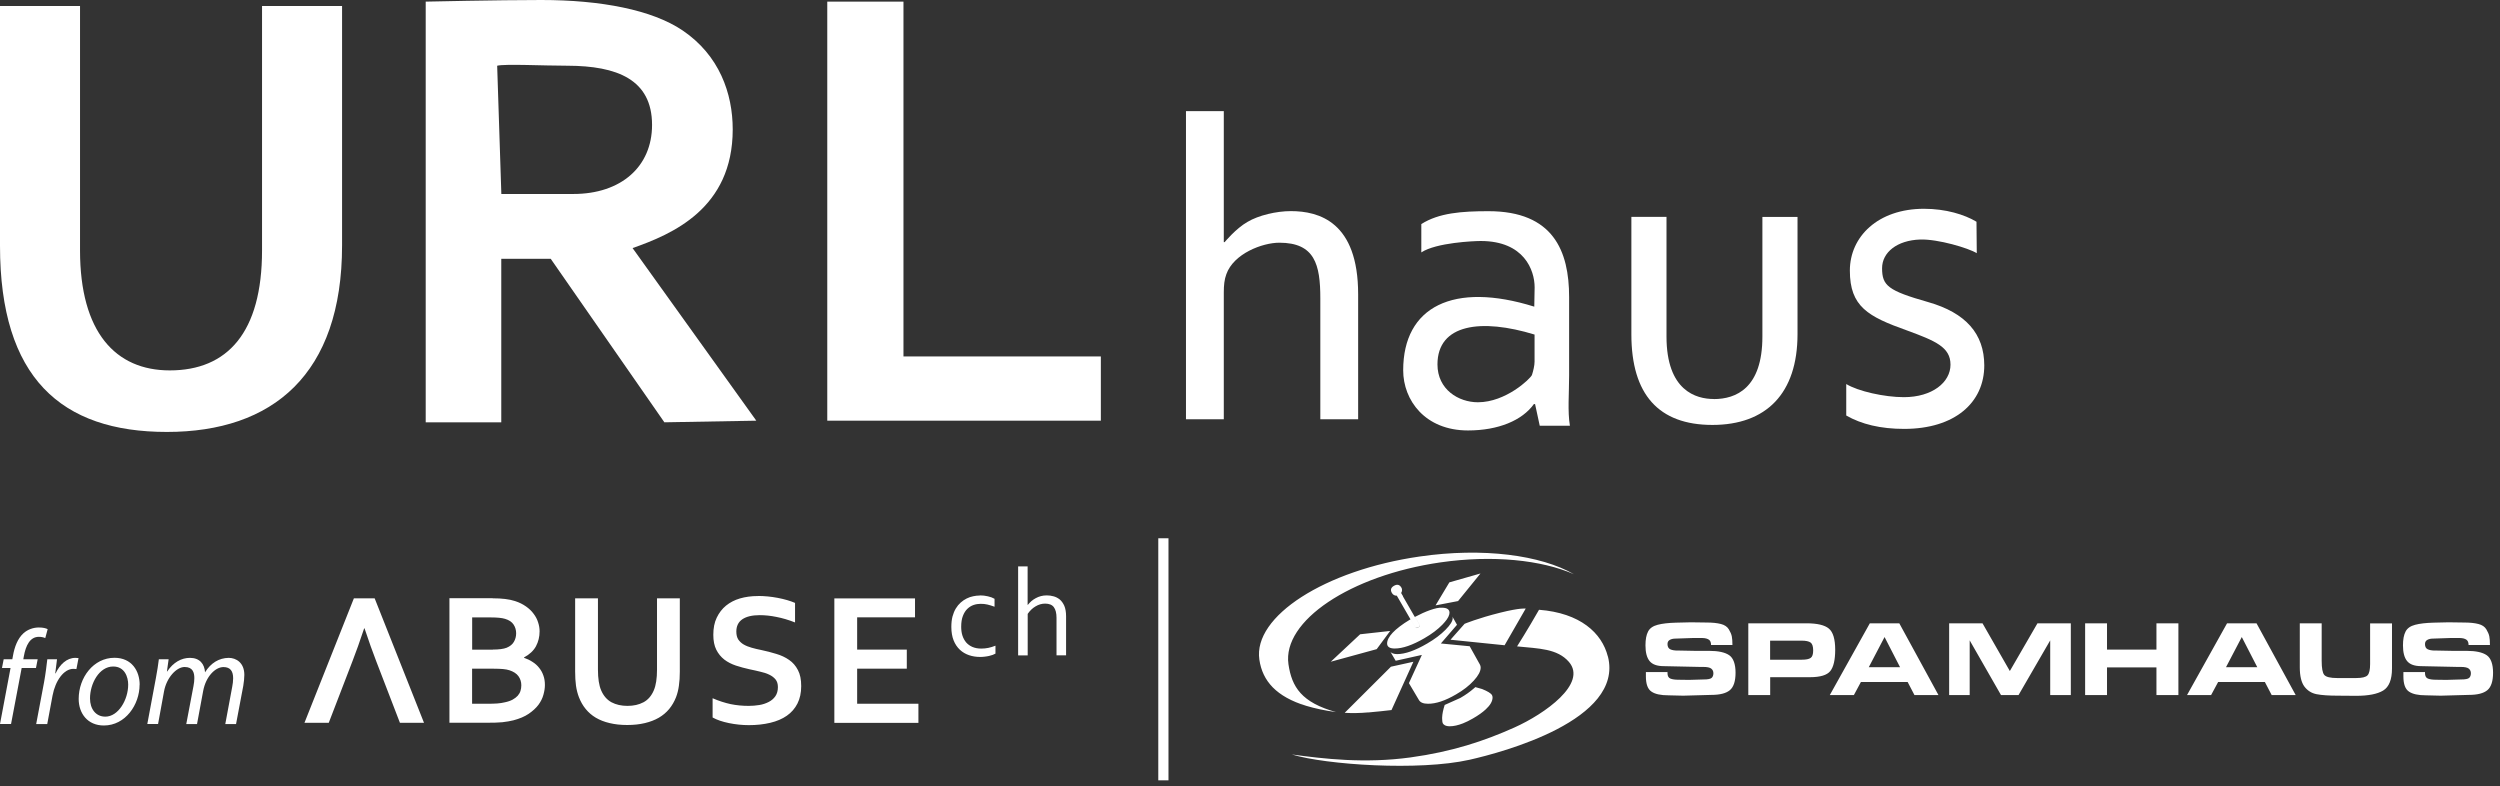 <svg width="353" height="111" viewBox="0 0 353 111" fill="none" xmlns="http://www.w3.org/2000/svg">
<rect x="0" y="0" width="353" height="111" fill="#333333" stroke="none"/>
<path d="M96.37 4.29C92.07 1.39 84.86 0 76.42 0C70.17 0 60.11 0.23 60.11 0.23V59.63H70.78V36.54H77.76L93.81 59.63L106.79 59.4L89.32 35.03C94.88 33.07 103.46 29.47 103.46 18.27C103.46 13.19 101.57 7.8 96.37 4.29ZM80.96 27.39H70.79L70.2 9.28C71.3 9 76.74 9.28 80.15 9.28C87.1 9.3 92.07 11.2 92.07 17.64C92.07 23.52 87.71 27.39 80.95 27.39H80.96Z" fill="white"/>
<path d="M116.811 0.23H127.57V50.33H155.44V59.4H116.811V0.23Z" fill="white"/>
<path d="M11.3 0.85V35.35C11.3 46.91 16.31 52.3 23.97 52.3C32.1 52.3 37 46.97 37 35.35V0.85H48.3V34.65C48.3 52.88 38.5 60.99 23.56 60.99C8.62 60.99 0 53.33 0 34.71V0.85H11.3Z" fill="white"/>
<path d="M217.41 60.11L216.75 57.05H216.59C214.94 59.36 211.57 60.78 207.28 60.78C201.23 60.78 198.13 56.53 198.13 52.28C198.13 43.3 205.22 39.73 216.64 43.3L216.69 40.57C216.69 38.16 215.21 34.03 209.08 34.03C208.15 34.03 202.79 34.25 200.69 35.64V31.64C203.17 30.06 206.39 29.82 210.17 29.82C219.33 29.82 221.56 35.45 221.56 41.94V53.02C221.56 55.55 221.33 58.07 221.67 60.11H217.42H217.41ZM216.68 47.24C209.17 44.94 202.97 45.73 202.97 51.46C202.97 55 205.95 56.8 208.68 56.8C212.63 56.8 216.08 53.48 216.31 52.95C216.5 52.38 216.68 51.59 216.68 51.08V47.25V47.24Z" fill="white"/>
<path d="M241.99 56.34C239.5 56.34 235.31 55.19 235.31 47.52V30.62H230.35V47.21C230.35 55.7 234.2 60 241.79 60C249.38 60 253.81 55.57 253.81 47.18V30.63H248.85V47.53C248.85 54.82 245.12 56.35 241.99 56.35V56.34Z" fill="white"/>
<path d="M260.68 54.22C262.34 55.24 266.08 56.08 268.82 56.08C272.84 56.08 275.41 53.98 275.41 51.49C275.41 49 273.26 48.13 269.24 46.65C263.77 44.7 261.2 43.3 261.2 38.21C261.2 33.42 265.16 29.48 271.67 29.48C274.75 29.48 277.4 30.3 279.08 31.31L279.12 35.75C277.96 35.03 273.65 33.74 271.12 33.82C267.87 33.93 265.75 35.63 265.75 37.87C265.75 40.33 266.58 41.04 272.24 42.65C277.59 44.17 280.17 47.15 280.18 51.59C280.18 56.86 276.01 60.56 268.86 60.56C265.55 60.56 262.82 59.9 260.69 58.67V54.21L260.68 54.22Z" fill="white"/>
<path d="M167.46 15.69H172.8V34.19H172.92C172.92 34.19 174.51 32.26 176.15 31.33C177.71 30.4 180.23 29.81 182.27 29.81C186.25 29.81 191.77 31.33 191.77 41.55V59.2H186.43V42.14C186.43 37.36 185.66 34.27 180.64 34.27C178.25 34.27 174.19 35.81 173.16 38.72C172.88 39.47 172.8 40.29 172.8 41.29V59.2H167.46V15.68V15.69Z" fill="white"/>
<path d="M163.55 76H164.99V110.18H163.55V76ZM52.91 84.48H49.97L42.99 102.06H46.42L49.18 94.89L49.78 93.33C50.26 92.1 50.81 90.56 51.42 88.72H51.47C52.08 90.55 52.63 92.09 53.11 93.33L53.71 94.89L56.47 102.06H59.87L52.9 84.48H52.91ZM69.57 84.48C70.88 84.48 71.93 84.61 72.72 84.87C73.32 85.06 73.83 85.32 74.27 85.63C74.71 85.94 75.07 86.28 75.35 86.67C75.64 87.05 75.85 87.45 75.98 87.88C76.12 88.3 76.19 88.72 76.19 89.15C76.19 89.91 76.02 90.61 75.68 91.25C75.34 91.88 74.77 92.41 73.99 92.83V92.88C74.43 93.03 74.83 93.22 75.19 93.46C75.56 93.69 75.87 93.97 76.12 94.29C76.38 94.61 76.58 94.96 76.72 95.37C76.87 95.77 76.94 96.22 76.94 96.72C76.94 97.15 76.87 97.61 76.73 98.1C76.6 98.59 76.36 99.07 76.02 99.53C75.68 99.98 75.22 100.4 74.65 100.79C74.08 101.18 73.36 101.48 72.49 101.71C72.27 101.76 72.03 101.81 71.77 101.86C71.52 101.9 71.23 101.94 70.92 101.98C70.6 102.01 70.26 102.03 69.87 102.04C69.48 102.04 69.05 102.05 68.57 102.05H63.46V84.47H69.57M69.58 91.72C70.45 91.72 71.11 91.63 71.54 91.46C72.02 91.26 72.36 90.98 72.56 90.63C72.77 90.27 72.88 89.87 72.88 89.42C72.88 88.97 72.76 88.55 72.52 88.19C72.28 87.82 71.88 87.55 71.31 87.38C71.07 87.31 70.8 87.26 70.48 87.23C70.16 87.2 69.77 87.18 69.31 87.18H66.67V91.73H69.58M68.78 99.37C69.34 99.37 69.82 99.36 70.22 99.33C70.62 99.3 70.97 99.24 71.26 99.17C71.71 99.08 72.08 98.95 72.38 98.79C72.68 98.62 72.92 98.44 73.1 98.24C73.28 98.03 73.42 97.8 73.49 97.56C73.57 97.31 73.61 97.04 73.61 96.76C73.61 96.27 73.47 95.84 73.2 95.47C72.93 95.1 72.5 94.83 71.93 94.64C71.68 94.56 71.38 94.5 71.03 94.47C70.69 94.44 70.25 94.42 69.71 94.42H66.66V99.37H68.76H68.78ZM95.99 84.48H92.77V94.55C92.77 95.79 92.62 96.77 92.32 97.47C91.99 98.25 91.5 98.82 90.86 99.16C90.22 99.5 89.47 99.67 88.6 99.67C87.73 99.67 86.98 99.5 86.34 99.16C85.7 98.81 85.21 98.24 84.88 97.47C84.58 96.77 84.43 95.8 84.43 94.55V84.48H81.21V94.83C81.21 95.57 81.25 96.23 81.33 96.83C81.42 97.43 81.56 97.97 81.75 98.46C81.99 99.07 82.3 99.63 82.7 100.11C83.09 100.59 83.57 101.01 84.13 101.34C84.69 101.67 85.34 101.93 86.08 102.1C86.82 102.28 87.64 102.37 88.56 102.37C89.48 102.37 90.31 102.28 91.06 102.1C91.81 101.92 92.46 101.67 93.03 101.34C93.61 101 94.09 100.59 94.49 100.11C94.89 99.62 95.21 99.07 95.45 98.46C95.64 97.97 95.78 97.43 95.86 96.83C95.95 96.23 95.99 95.57 95.99 94.83V84.48ZM107.02 84.16C106.08 84.16 105.24 84.28 104.48 84.5C103.73 84.72 103.08 85.06 102.52 85.51C101.97 85.96 101.53 86.53 101.2 87.22C100.87 87.9 100.72 88.71 100.72 89.64C100.72 90.48 100.86 91.18 101.14 91.74C101.42 92.3 101.8 92.76 102.27 93.13C102.74 93.49 103.29 93.77 103.91 93.98C104.53 94.18 105.18 94.36 105.87 94.51C106.39 94.62 106.88 94.72 107.34 94.84C107.81 94.94 108.24 95.08 108.61 95.26C108.99 95.44 109.28 95.66 109.51 95.94C109.73 96.21 109.84 96.57 109.84 97.02C109.84 97.53 109.72 97.96 109.48 98.31C109.24 98.65 108.93 98.92 108.53 99.12C108.14 99.32 107.71 99.47 107.21 99.55C106.72 99.63 106.22 99.67 105.71 99.67C104.84 99.67 103.98 99.59 103.16 99.42C102.34 99.24 101.49 98.97 100.62 98.59V101.31C101.23 101.65 102 101.91 102.92 102.1C103.85 102.29 104.79 102.39 105.74 102.39C106.84 102.39 107.84 102.28 108.76 102.06C109.68 101.84 110.46 101.51 111.1 101.06C111.75 100.61 112.25 100.03 112.6 99.34C112.95 98.65 113.13 97.83 113.13 96.88C113.13 95.93 112.98 95.21 112.67 94.62C112.36 94.02 111.95 93.54 111.42 93.18C110.89 92.81 110.29 92.53 109.61 92.33C108.94 92.12 108.23 91.94 107.48 91.78C107.01 91.69 106.56 91.58 106.14 91.46C105.72 91.34 105.35 91.2 105.02 91.01C104.69 90.82 104.44 90.58 104.24 90.29C104.06 90 103.97 89.63 103.97 89.18C103.97 88.41 104.25 87.83 104.82 87.44C105.4 87.05 106.22 86.86 107.28 86.86C108.02 86.86 108.8 86.94 109.63 87.11C110.47 87.27 111.35 87.53 112.26 87.89V85.13C111.58 84.84 110.76 84.6 109.82 84.42C108.87 84.24 107.93 84.15 107 84.15M129.2 84.49H117.81V102.07H129.68V99.37H121.03V94.42H128.04V91.72H121.03V87.17H129.2V84.47V84.49ZM138.35 84.09C138.05 84.09 137.74 84.12 137.42 84.19C137.1 84.25 136.79 84.36 136.49 84.51C136.19 84.66 135.92 84.84 135.65 85.08C135.39 85.31 135.16 85.59 134.96 85.92C134.76 86.25 134.61 86.63 134.49 87.06C134.38 87.49 134.33 87.98 134.33 88.53C134.33 89.26 134.44 89.89 134.65 90.42C134.86 90.95 135.16 91.39 135.53 91.74C135.9 92.09 136.33 92.34 136.82 92.51C137.32 92.68 137.84 92.76 138.4 92.76C138.61 92.76 138.83 92.75 139.04 92.72C139.25 92.7 139.46 92.66 139.65 92.62C139.84 92.58 140.01 92.53 140.17 92.47C140.33 92.41 140.46 92.35 140.56 92.29V91.17C140.23 91.3 139.9 91.41 139.56 91.48C139.22 91.55 138.88 91.58 138.54 91.58C138.08 91.58 137.67 91.5 137.31 91.35C136.96 91.2 136.66 90.98 136.42 90.71C136.19 90.43 136.01 90.11 135.89 89.73C135.77 89.35 135.72 88.94 135.72 88.5C135.72 87.89 135.8 87.37 135.96 86.97C136.12 86.55 136.33 86.22 136.59 85.97C136.85 85.72 137.15 85.53 137.48 85.42C137.81 85.31 138.14 85.26 138.48 85.26C138.82 85.26 139.11 85.29 139.42 85.36C139.73 85.43 140.06 85.54 140.43 85.67V84.55C140.17 84.4 139.86 84.28 139.49 84.2C139.13 84.11 138.74 84.07 138.35 84.07M145.11 79.98H143.76V92.54H145.11V86.68C145.42 86.23 145.79 85.87 146.22 85.62C146.65 85.36 147.1 85.23 147.57 85.23C148.14 85.23 148.56 85.4 148.8 85.73C149.05 86.06 149.18 86.57 149.18 87.23V92.53H150.53V87.01C150.53 86.41 150.44 85.92 150.28 85.54C150.11 85.16 149.89 84.86 149.63 84.64C149.36 84.43 149.07 84.28 148.76 84.2C148.45 84.11 148.13 84.07 147.82 84.07C147.51 84.07 147.24 84.1 146.98 84.17C146.72 84.24 146.48 84.33 146.25 84.46C146.02 84.58 145.82 84.72 145.63 84.88C145.45 85.04 145.28 85.22 145.13 85.41H145.1V79.96L145.11 79.98ZM196.94 91.57C198.05 91.57 199.45 91.09 201.12 90.12C202.16 89.52 203.01 88.88 203.67 88.2C203.92 87.94 204.12 87.7 204.28 87.48C204.46 87.22 204.58 86.99 204.63 86.78C204.65 86.69 204.67 86.6 204.67 86.52C204.67 86.05 204.31 85.81 203.61 85.81C202.82 85.73 201.21 86.35 199.8 87.1L200.46 88.24C200.46 88.24 200.48 88.31 200.48 88.35C200.48 88.41 200.44 88.47 200.36 88.53C200.33 88.55 200.31 88.57 200.28 88.59C200.07 88.71 199.93 88.71 199.86 88.6L199.19 87.44C199.19 87.44 199.11 87.48 199.07 87.5C196.89 88.82 195.86 89.96 195.86 90.86C195.86 91.33 196.22 91.57 196.94 91.57ZM198.11 84.19L197.96 83.94L197.84 83.73C197.84 83.73 197.87 83.66 197.89 83.63C197.93 83.56 197.95 83.48 197.96 83.41C197.98 83.26 197.96 83.11 197.87 82.96C197.62 82.54 197.27 82.46 196.82 82.72C196.39 82.97 196.29 83.31 196.54 83.73C196.69 83.99 196.92 84.12 197.23 84.11L199.17 87.46C199.37 87.35 199.57 87.23 199.78 87.13L198.1 84.22L198.11 84.19ZM200.27 88.58C200.27 88.58 200.33 88.54 200.35 88.52C200.42 88.46 200.46 88.4 200.47 88.34C200.47 88.31 200.47 88.27 200.45 88.23L199.79 87.09C199.58 87.2 199.38 87.31 199.18 87.42L199.85 88.58C199.91 88.69 200.06 88.68 200.27 88.57M203.98 102.39C204.16 102.49 204.39 102.55 204.7 102.55C205.26 102.55 205.88 102.41 206.57 102.14C207.01 101.96 207.48 101.74 207.97 101.45C208.74 101.01 209.34 100.58 209.79 100.16C210.43 99.57 210.75 99.01 210.75 98.48C210.75 98.36 210.72 98.25 210.67 98.15C210.51 97.88 210.04 97.6 209.27 97.29L208.32 97.02C208.32 97.02 208.26 97.07 208.24 97.09C208.19 97.13 208.14 97.18 208.09 97.22C207.57 97.67 206.95 98.12 206.2 98.55C205.23 99 204.49 99.33 203.99 99.54C203.77 100.22 203.65 100.8 203.63 101.3C203.63 101.36 203.63 101.42 203.63 101.48C203.63 101.79 203.67 102.02 203.74 102.16C203.8 102.26 203.89 102.33 203.99 102.39M200.77 92.47L198.94 96.46L200.35 98.84C200.55 99.19 200.98 99.37 201.63 99.37C202.75 99.38 204.07 98.94 205.59 98.05C206.62 97.46 207.45 96.81 208.1 96.1C208.75 95.39 209.07 94.78 209.07 94.27C209.07 94.11 209.04 93.97 208.96 93.83L207.52 91.25L203.45 90.86L205.73 88.22L205.07 87.05C205.1 87.11 205.12 87.2 205.12 87.29C205.12 87.7 204.78 88.24 204.11 88.92C203.44 89.6 202.58 90.25 201.53 90.86C199.82 91.86 198.4 92.36 197.27 92.36C196.83 92.36 196.43 92.22 196.31 92.01L197.07 93.3L200.79 92.47H200.77ZM209.06 80.97L204.65 82.23L202.7 85.48L205.88 84.87L209.04 80.98L209.06 80.97ZM211.83 86.51C208.66 87.3 206.8 88.08 206.8 88.08L204.81 90.33L212.45 91.11L215.43 85.93C215.43 85.93 214.66 85.8 211.83 86.51ZM187.89 93.44L194.39 91.66L196.29 89.09L192.05 89.56L187.89 93.45V93.44ZM193.19 100.6C194.51 100.48 195.59 100.37 196.48 100.26L199.57 93.44L196.4 94.14L189.87 100.65C190.88 100.71 192 100.7 193.2 100.59L193.19 100.6ZM183.65 99.36C183.65 99.36 183.92 99.48 184.43 99.66C185.65 100.03 187.05 100.33 188.66 100.55C183.78 99.19 182.4 97.01 181.93 93.79C181.05 87.69 190.65 81.25 203.38 79.41C210.81 78.34 217.65 79.07 222.24 81.08C217.57 78.38 209.42 77.28 200.45 78.58C187.07 80.51 176.93 87.03 177.82 93.13C178.26 96.19 180.25 98.38 184.44 99.67C183.94 99.5 183.66 99.37 183.66 99.37M227.03 92.7C226.19 89.37 223.12 86.55 217.31 86.1C215.67 88.98 214.21 91.27 214.21 91.27C217.27 91.58 219.89 91.57 221.53 93.46C224.17 96.52 218.12 100.8 213.84 102.72C209.58 104.63 205.06 106.14 199.15 106.95C192.68 107.83 186.96 107.15 182.4 106.53C187.26 108 200.36 108.88 207.49 107.28C212.15 106.23 229.31 101.67 227.04 92.7M235.44 94.9H232.4V95.51C232.4 96.59 232.66 97.3 233.18 97.65C233.69 98.01 234.5 98.18 235.6 98.18L237.67 98.23L241.62 98.12C242.85 98.12 243.72 97.9 244.26 97.45C244.79 97 245.06 96.19 245.06 94.99C245.06 93.79 244.76 92.93 244.17 92.52C243.58 92.11 242.63 91.9 241.32 91.9H239.28L237.21 91.86H236.89C236.44 91.86 236.09 91.8 235.84 91.68C235.59 91.56 235.45 91.32 235.45 90.94C235.45 90.67 235.56 90.47 235.78 90.35C236 90.23 236.26 90.17 236.58 90.17L238.93 90.09H240.42C240.79 90.1 241.08 90.18 241.29 90.32C241.5 90.46 241.6 90.71 241.6 91.07H244.62C244.62 90.56 244.59 90.15 244.53 89.85C244.47 89.55 244.33 89.23 244.11 88.86C243.89 88.5 243.52 88.24 243 88.11C242.47 87.97 241.78 87.9 240.92 87.9L238.76 87.87C238.4 87.87 237.68 87.89 236.63 87.92C235.57 87.95 234.71 88.05 234.06 88.22C233.41 88.39 232.95 88.7 232.71 89.17C232.46 89.64 232.34 90.29 232.34 91.13C232.34 92.12 232.53 92.86 232.92 93.34C233.31 93.82 233.98 94.06 234.93 94.06L240 94.17H240.5C241.06 94.17 241.43 94.25 241.63 94.41C241.83 94.57 241.93 94.79 241.93 95.06C241.93 95.36 241.84 95.59 241.67 95.73C241.5 95.87 241.13 95.94 240.56 95.94L238.49 96L237.03 95.98C236.53 95.98 236.15 95.93 235.87 95.82C235.59 95.71 235.45 95.45 235.45 95.04V94.87H235.42L235.44 94.9ZM256.02 91.85C256.02 92.39 255.9 92.74 255.66 92.9C255.42 93.07 255.01 93.15 254.42 93.15H249.94V90.46H254.38C254.99 90.46 255.41 90.55 255.66 90.73C255.9 90.91 256.02 91.28 256.02 91.84V91.85ZM246.86 88.01V98.14H249.95V95.62H255.55C257.02 95.62 257.98 95.33 258.44 94.75C258.9 94.17 259.13 93.17 259.13 91.75C259.13 90.25 258.83 89.25 258.24 88.76C257.65 88.26 256.59 88.01 255.06 88.01H246.86ZM266.1 89.95L268.29 94.21H263.87L266.1 89.95ZM262.77 96.3H269.36L270.32 98.14H273.71L268.18 88.01H264.02L258.37 98.14H261.77L262.76 96.3H262.77ZM292.4 98.14V88.01H287.69L283.79 94.75L279.93 88.01H275.22V98.14H278.12V90.42L282.54 98.14H285.02L289.49 90.42V98.14H292.41H292.4ZM304.49 88.01V91.72H297.51V88.01H294.42V98.14H297.51V94.24H304.49V98.14H307.59V88.01H304.49ZM316.54 89.95L318.73 94.21H314.31L316.54 89.95ZM313.21 96.3H319.8L320.76 98.14H324.15L318.62 88.01H314.46L308.81 98.14H312.21L313.2 96.3H313.21ZM337.76 88.02H334.66V93.76C334.66 94.56 334.54 95.09 334.3 95.35C334.06 95.61 333.52 95.74 332.68 95.74H331.4H330.02C329.04 95.74 328.43 95.59 328.18 95.29C327.94 94.99 327.82 94.33 327.82 93.31V88.01H324.73V94.22C324.73 95.45 324.95 96.36 325.38 96.94C325.82 97.52 326.39 97.88 327.1 98.02C327.81 98.16 328.83 98.23 330.17 98.23L332.69 98.25C334.41 98.25 335.69 98 336.51 97.5C337.33 97 337.75 95.96 337.75 94.38V88.02H337.76ZM342.4 94.9H339.36V95.51C339.36 96.59 339.62 97.3 340.14 97.65C340.66 98.01 341.46 98.18 342.56 98.18L344.63 98.23L348.58 98.12C349.81 98.12 350.68 97.9 351.22 97.45C351.75 97 352.02 96.19 352.02 94.99C352.02 93.79 351.72 92.93 351.13 92.52C350.54 92.11 349.59 91.9 348.28 91.9H346.24L344.17 91.86H343.85C343.4 91.86 343.05 91.8 342.8 91.68C342.54 91.56 342.41 91.32 342.41 90.94C342.41 90.67 342.52 90.47 342.74 90.35C342.96 90.23 343.22 90.17 343.54 90.17L345.89 90.09H347.38C347.75 90.1 348.04 90.18 348.25 90.32C348.46 90.46 348.56 90.71 348.56 91.07H351.58C351.58 90.56 351.55 90.15 351.49 89.85C351.43 89.55 351.29 89.23 351.07 88.86C350.85 88.5 350.48 88.24 349.96 88.11C349.43 87.97 348.74 87.9 347.88 87.9L345.72 87.87C345.36 87.87 344.64 87.89 343.59 87.92C342.53 87.95 341.67 88.05 341.02 88.22C340.37 88.39 339.91 88.7 339.67 89.17C339.42 89.64 339.3 90.29 339.3 91.13C339.3 92.12 339.49 92.86 339.88 93.34C340.27 93.82 340.94 94.06 341.89 94.06L346.96 94.17H347.46C348.02 94.17 348.39 94.25 348.59 94.41C348.79 94.57 348.89 94.79 348.89 95.06C348.89 95.36 348.8 95.59 348.63 95.73C348.46 95.87 348.09 95.94 347.52 95.94L345.45 96L343.99 95.98C343.49 95.98 343.11 95.93 342.83 95.82C342.55 95.71 342.41 95.45 342.41 95.04V94.87H342.38L342.4 94.9Z" fill="white"/>
<path d="M0 102.23L1.49 94.32H0.28L0.52 93.09H1.74L1.83 92.6C2.05 91.33 2.5 90.15 3.32 89.41C3.9 88.89 4.69 88.6 5.48 88.6C6.11 88.6 6.52 88.72 6.73 88.84L6.39 90.1C6.15 89.98 5.83 89.92 5.48 89.92C4.24 89.92 3.64 91.14 3.37 92.65L3.29 93.09H5.32L5.08 94.32H3.06L1.56 102.23H0.01H0Z" fill="white"/>
<path d="M5.11 102.23L6.22 96.34C6.44 95.15 6.58 93.93 6.68 93.09H8.05C7.98 93.73 7.9 94.37 7.8 95.08H7.85C8.45 93.83 9.42 92.89 10.64 92.89C10.78 92.89 10.96 92.9 11.09 92.92L10.79 94.47C10.68 94.45 10.54 94.44 10.37 94.44C9.02 94.44 7.82 96.09 7.42 98.21L6.67 102.24H5.11V102.23Z" fill="white"/>
<path d="M19.71 96.68C19.71 99.5 17.71 102.44 14.66 102.44C12.38 102.44 11.11 100.74 11.11 98.69C11.11 95.67 13.2 92.88 16.16 92.88C18.61 92.88 19.72 94.75 19.72 96.68H19.71ZM12.71 98.62C12.71 100.11 13.53 101.19 14.87 101.19C16.71 101.19 18.1 98.8 18.1 96.67C18.1 95.6 17.61 94.11 15.98 94.11C14.01 94.11 12.71 96.51 12.71 98.61V98.62Z" fill="white"/>
<path d="M20.8 102.23L22.01 95.75C22.21 94.73 22.33 93.85 22.43 93.09H23.81L23.57 94.81H23.61C24.46 93.53 25.61 92.89 26.82 92.89C28.21 92.89 28.88 93.77 28.95 94.93C29.77 93.61 30.92 92.91 32.29 92.89C33.34 92.89 34.5 93.57 34.5 95.29C34.5 95.71 34.44 96.33 34.35 96.84L33.33 102.24H31.81L32.79 96.97C32.86 96.62 32.92 96.16 32.92 95.78C32.92 94.81 32.56 94.19 31.55 94.19C30.41 94.19 29.07 95.51 28.69 97.55L27.82 102.24H26.3L27.32 96.87C27.4 96.46 27.44 96.11 27.44 95.75C27.44 94.98 27.23 94.18 26.07 94.18C24.91 94.18 23.51 95.69 23.16 97.63L22.32 102.23H20.8Z" fill="white"/>
</svg>
